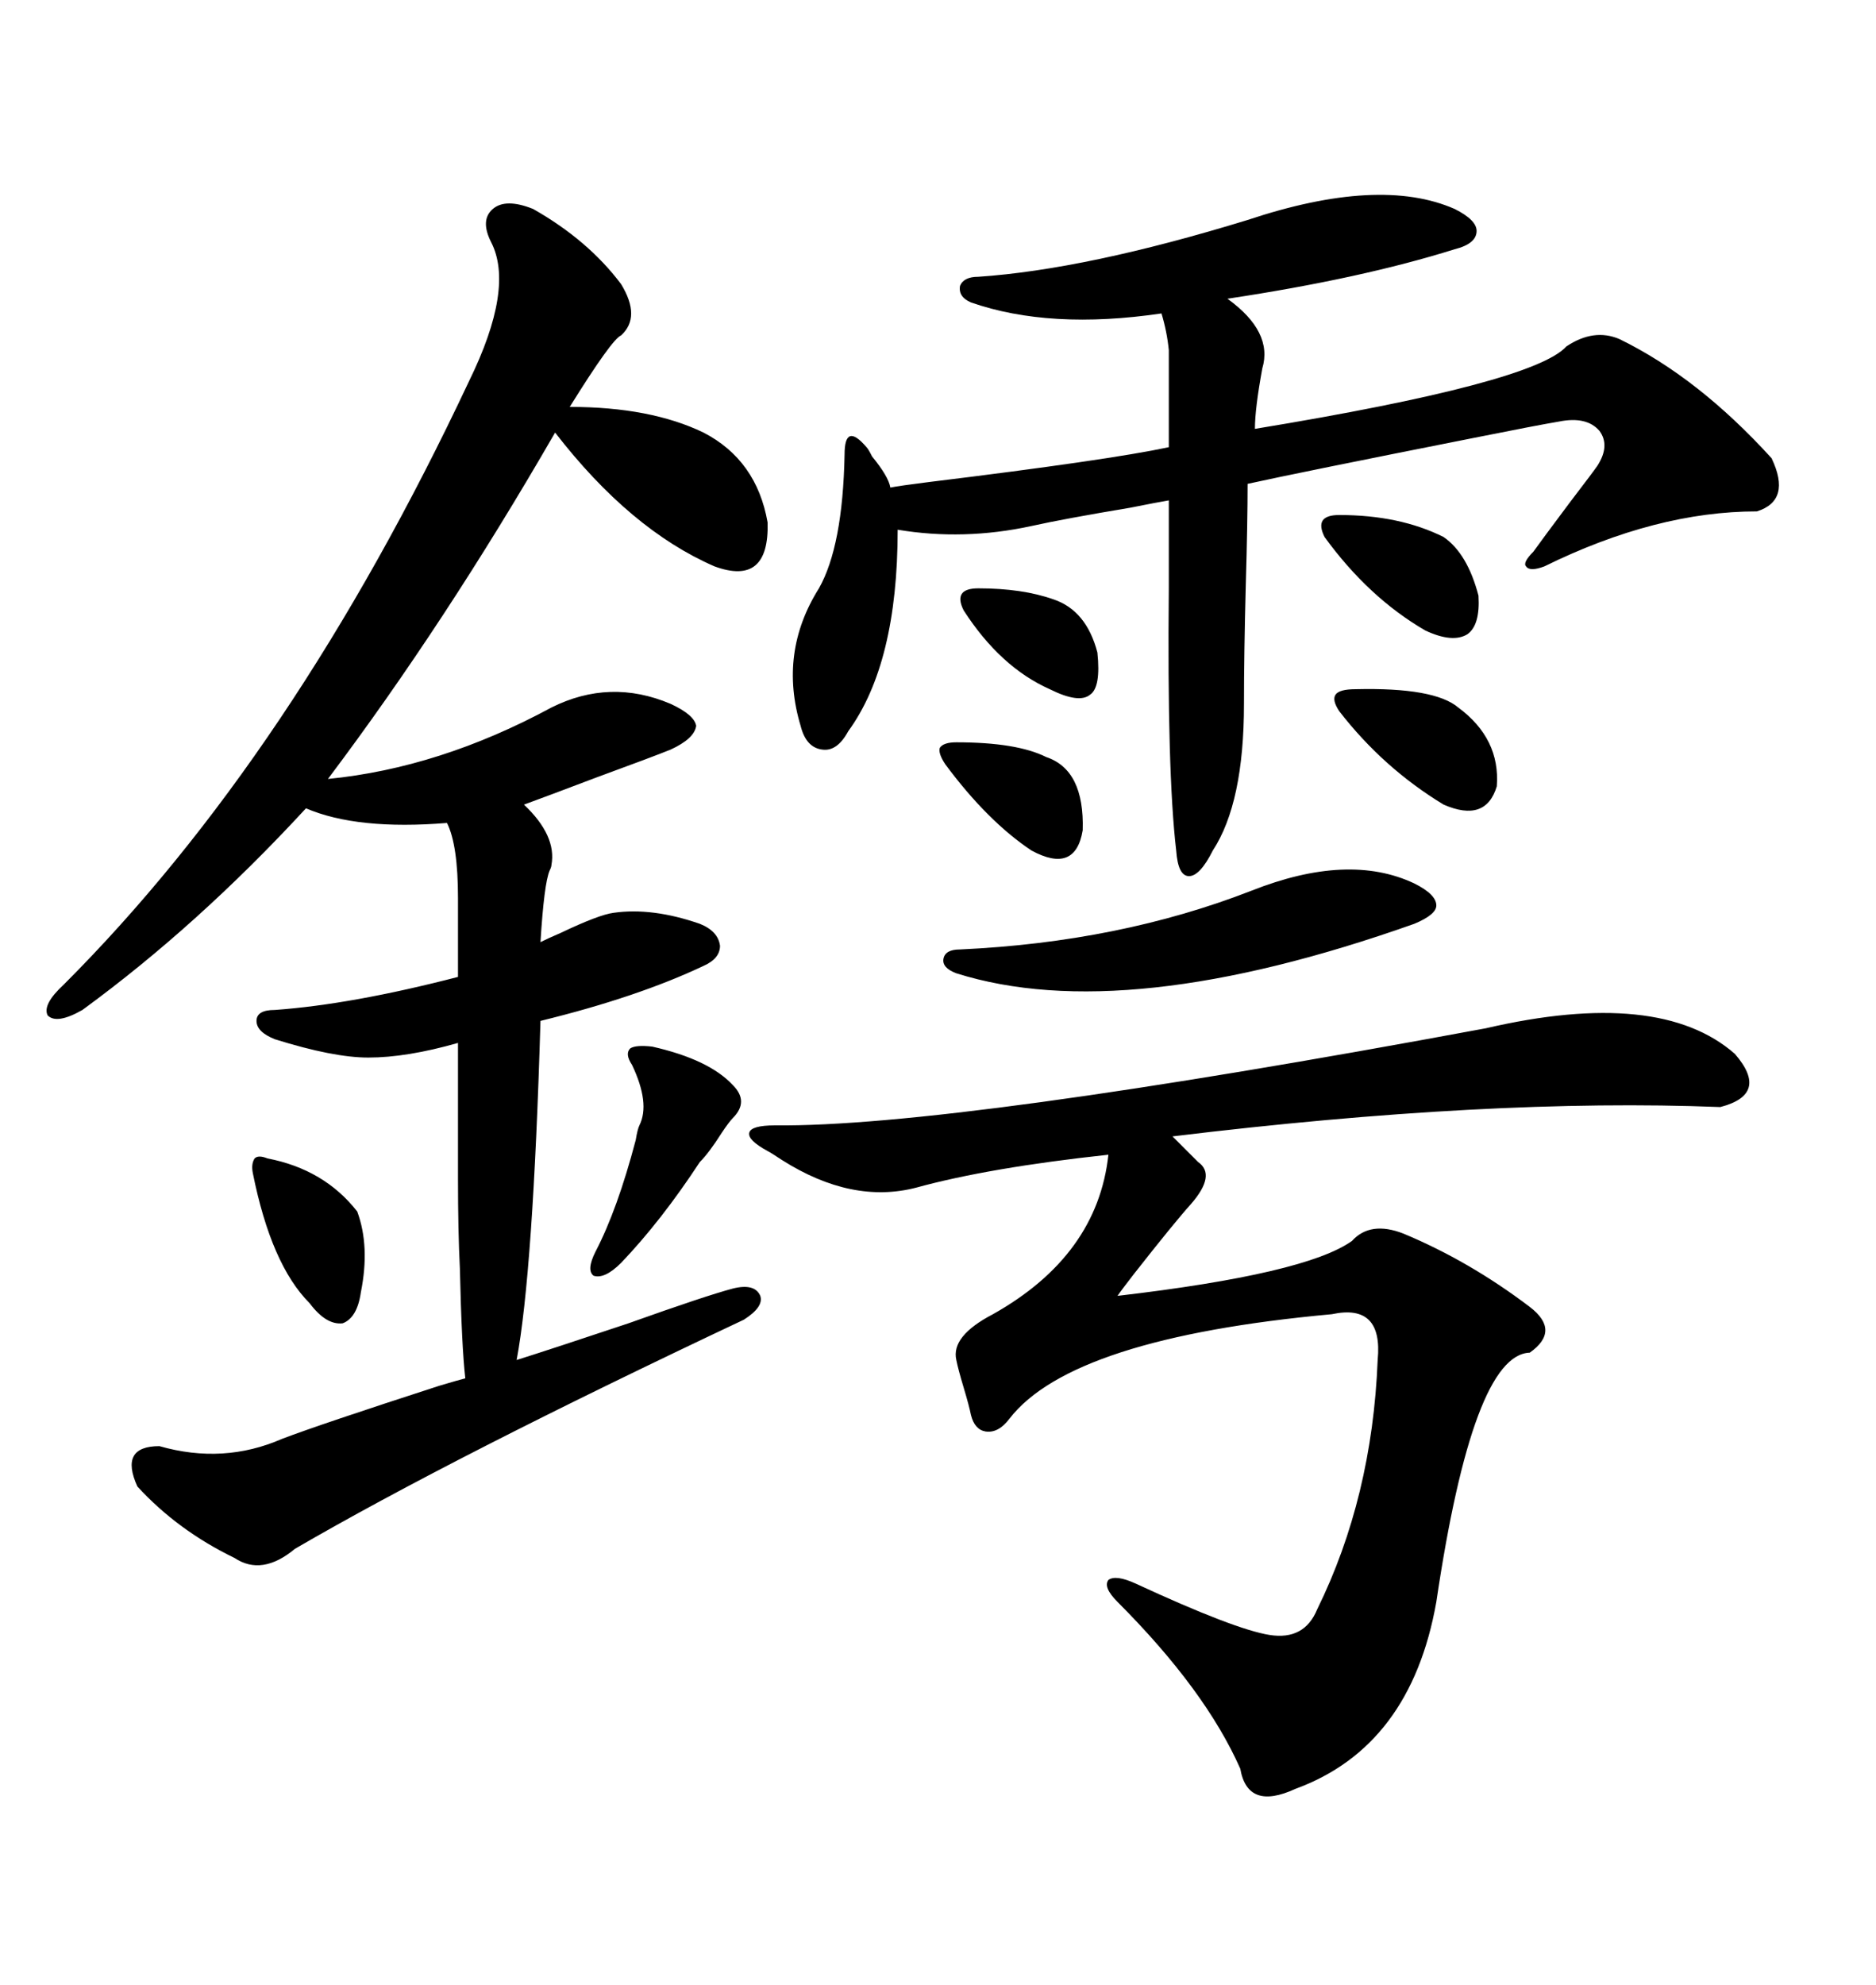 <svg xmlns="http://www.w3.org/2000/svg" xmlns:xlink="http://www.w3.org/1999/xlink" width="300" height="317.285"><path d="M85.25 33.40L85.25 33.40Q94.04 38.38 99.32 45.41L99.32 45.41Q102.54 50.68 99.32 53.61L99.32 53.61Q97.85 54.20 91.11 65.04L91.11 65.04Q104.00 65.04 112.50 69.14L112.50 69.14Q121.00 73.54 122.75 83.50L122.75 83.50Q123.05 93.75 114.26 90.53L114.26 90.53Q100.78 84.67 88.77 69.14L88.77 69.14Q71.19 99.61 52.44 124.51L52.44 124.51Q70.31 122.75 88.18 113.09L88.18 113.09Q97.56 108.40 107.23 112.50L107.23 112.50Q111.04 114.26 111.33 116.02L111.33 116.02Q111.04 118.07 107.23 119.82L107.23 119.82Q104.30 121.00 95.51 124.22L95.51 124.22Q87.01 127.44 83.79 128.61L83.79 128.61Q89.06 133.59 88.18 138.28L88.18 138.28Q88.18 138.57 87.89 139.16L87.89 139.16Q87.01 141.21 86.43 150.59L86.43 150.59Q87.60 150 89.65 149.12L89.65 149.12Q95.80 146.19 98.14 145.90L98.14 145.90Q104.30 145.02 111.91 147.66L111.91 147.66Q114.84 148.83 115.14 151.17L115.14 151.17Q115.14 153.22 112.50 154.39L112.50 154.39Q101.95 159.38 86.43 163.18L86.43 163.18Q85.25 203.32 82.62 217.38L82.62 217.38Q88.18 215.63 100.49 211.52L100.49 211.52Q112.79 207.13 117.19 205.96L117.19 205.96Q120.70 205.08 121.58 207.13L121.58 207.13Q122.17 208.89 118.95 210.94L118.95 210.94Q72.36 232.91 47.17 247.56L47.17 247.56Q41.89 251.95 37.50 249.02L37.50 249.02Q28.42 244.63 21.97 237.60L21.97 237.60Q19.04 231.15 25.49 231.15L25.49 231.15Q35.74 234.08 45.12 229.98L45.12 229.98Q51.27 227.64 70.31 221.48L70.31 221.48Q73.24 220.61 74.41 220.31L74.41 220.31Q73.83 215.33 73.54 202.73L73.54 202.73Q73.24 196.88 73.24 188.38L73.24 188.38Q73.24 181.05 73.24 166.70L73.24 166.70Q65.04 169.04 58.89 169.04L58.89 169.04Q53.32 169.04 43.95 166.11L43.95 166.11Q41.02 164.94 41.02 163.18L41.02 163.18Q41.02 161.43 43.95 161.43L43.95 161.43Q56.25 160.55 73.24 156.15L73.24 156.15L73.24 143.55Q73.24 135.06 71.48 131.54L71.48 131.54Q57.13 132.71 48.93 129.20L48.93 129.20Q31.64 147.95 13.18 161.43L13.18 161.43Q9.08 163.77 7.62 162.30L7.62 162.30Q6.74 160.55 10.25 157.32L10.25 157.32Q46.88 120.70 75 60.94L75 60.94Q82.32 46.00 78.52 38.67L78.52 38.67Q76.76 35.16 78.81 33.40L78.81 33.40Q80.86 31.64 85.25 33.40ZM237.60 164.36L237.60 164.36Q265.43 157.91 277.44 168.46L277.44 168.46Q283.01 174.90 275.10 176.95L275.10 176.95Q238.18 175.49 187.50 181.64L187.50 181.64L191.60 185.74Q194.53 187.79 190.43 192.48L190.43 192.48Q187.79 195.41 181.35 203.61L181.35 203.61Q179.30 206.25 178.71 207.13L178.71 207.13Q208.89 203.61 216.21 198.34L216.21 198.34Q219.14 195.12 224.41 197.17L224.41 197.17Q234.96 201.56 244.63 208.89L244.63 208.89Q249.61 212.70 244.63 216.21L244.63 216.21Q235.55 216.50 229.69 256.05L229.69 256.05Q225.59 279.20 207.13 285.94L207.13 285.94Q199.51 289.45 198.34 282.71L198.34 282.71Q192.77 270.12 178.71 256.05L178.71 256.05Q176.37 253.71 177.25 252.54L177.25 252.54Q178.42 251.66 181.64 253.13L181.64 253.13Q197.46 260.45 203.03 261.33L203.03 261.33Q208.59 262.21 210.64 257.23L210.64 257.23Q219.43 239.36 220.31 217.38L220.31 217.38Q221.19 208.30 212.99 210.06L212.99 210.06Q171.39 213.87 161.43 226.76L161.43 226.76Q159.67 229.10 157.62 228.81L157.62 228.81Q155.86 228.52 155.27 226.17L155.27 226.17Q154.98 224.71 154.10 221.78L154.10 221.78Q153.22 218.85 152.93 217.38L152.93 217.38Q152.05 213.57 158.79 210.06L158.79 210.06Q175.49 200.68 177.25 184.57L177.25 184.57Q158.20 186.62 146.48 189.84L146.48 189.84Q136.23 192.48 125.10 185.45L125.10 185.45Q123.34 184.28 122.75 183.98L122.75 183.98Q119.53 182.23 119.82 181.05L119.82 181.05Q120.12 179.88 123.93 179.88L123.93 179.88Q152.34 180.18 237.60 164.36ZM199.51 35.16L199.51 35.16Q220.61 28.13 232.62 33.40L232.62 33.40Q236.13 35.16 236.13 36.91L236.13 36.91Q236.13 38.96 232.62 39.84L232.62 39.84Q217.68 44.53 196.29 47.75L196.29 47.75Q203.61 53.03 201.86 58.89L201.86 58.89Q200.68 65.33 200.68 68.55L200.68 68.55Q245.21 61.23 250.49 55.37L250.49 55.37Q254.88 52.44 258.98 54.20L258.98 54.20Q271.58 60.35 283.30 73.24L283.30 73.24Q286.52 79.98 280.96 81.74L280.96 81.74Q264.84 81.74 246.97 90.53L246.97 90.53Q244.63 91.41 244.04 90.53L244.04 90.53Q243.46 89.94 245.21 88.18L245.21 88.18Q246.68 86.13 251.07 80.27L251.07 80.27Q254.88 75.29 255.47 74.41L255.47 74.41Q257.52 71.19 255.76 68.85L255.76 68.85Q253.71 66.50 249.32 67.38L249.32 67.38Q245.80 67.97 235.55 70.02L235.55 70.02Q207.42 75.59 199.51 77.34L199.51 77.34Q199.51 83.50 199.22 93.46L199.22 93.46Q198.93 104.59 198.93 112.50L198.93 112.50Q198.93 128.32 193.95 135.94L193.95 135.94Q191.89 140.04 190.14 140.04L190.14 140.04Q188.38 140.04 188.09 135.94L188.09 135.94Q186.62 123.34 186.91 94.04L186.91 94.04Q186.91 84.96 186.91 79.98L186.91 79.98Q185.16 80.27 180.76 81.15L180.76 81.15Q170.21 82.91 164.94 84.08L164.94 84.08Q154.10 86.43 143.55 84.67L143.55 84.67Q143.55 106.05 135.64 116.89L135.64 116.89Q133.89 120.12 131.54 119.82L131.54 119.82Q128.91 119.53 128.03 116.02L128.03 116.02Q124.51 104.30 130.96 94.04L130.96 94.04Q134.77 87.30 135.06 72.66L135.06 72.66Q135.06 70.02 135.94 69.73L135.94 69.73Q136.82 69.43 138.57 71.48L138.57 71.48Q138.87 71.78 139.45 72.95L139.45 72.95Q142.09 76.17 142.38 77.93L142.38 77.93Q143.85 77.64 148.54 77.05L148.54 77.05Q177.25 73.54 186.91 71.48L186.91 71.48Q186.91 57.71 186.91 55.96L186.91 55.96Q186.62 53.03 185.74 50.10L185.74 50.10Q167.87 52.73 155.27 48.34L155.27 48.34Q153.22 47.46 153.52 45.70L153.52 45.70Q154.10 44.24 156.45 44.24L156.45 44.24Q173.73 43.07 199.51 35.16ZM200.10 142.38L200.10 142.38Q215.63 136.23 226.17 141.21L226.17 141.21Q229.69 142.97 229.69 144.73L229.69 144.73Q229.69 146.19 226.17 147.66L226.17 147.66Q179.88 164.06 152.93 155.57L152.93 155.57Q150.59 154.69 150.88 153.22L150.88 153.22Q151.17 151.76 153.52 151.76L153.52 151.76Q179.00 150.59 200.10 142.38ZM104.30 167.29L104.30 167.29Q113.38 169.34 117.19 173.44L117.19 173.44Q119.82 176.07 117.19 178.71L117.19 178.71Q116.60 179.30 115.43 181.05L115.43 181.05Q113.38 184.28 111.91 185.74L111.91 185.74Q105.76 195.12 99.32 201.86L99.32 201.86Q96.68 204.49 94.92 203.91L94.92 203.91Q93.75 203.03 95.21 200.10L95.21 200.10Q98.73 193.36 101.66 182.23L101.66 182.23Q101.95 180.47 102.25 179.88L102.25 179.88Q104.00 176.37 101.07 170.21L101.07 170.21Q99.90 168.46 100.78 167.58L100.78 167.58Q101.66 166.99 104.30 167.29ZM216.80 110.16L216.80 110.16Q229.39 109.86 233.20 113.09L233.20 113.09Q239.94 118.07 239.36 125.68L239.36 125.68Q237.60 131.54 230.86 128.61L230.86 128.61Q221.19 122.75 214.16 113.67L214.16 113.67Q212.99 111.91 213.57 111.04L213.57 111.04Q214.16 110.16 216.80 110.16ZM42.77 185.16L42.77 185.16Q51.86 186.91 57.13 193.65L57.13 193.65Q59.18 199.22 57.71 206.54L57.71 206.54Q57.13 210.64 54.79 211.52L54.79 211.52Q52.15 211.82 49.51 208.30L49.51 208.30Q43.36 202.15 40.43 187.50L40.43 187.50Q40.14 186.04 40.72 185.16L40.72 185.16Q41.31 184.57 42.77 185.16ZM214.16 82.32L214.16 82.32Q223.83 82.32 230.86 85.84L230.86 85.84Q234.67 88.48 236.43 95.21L236.43 95.21Q236.72 99.90 234.67 101.37L234.67 101.37Q232.32 102.83 227.93 100.78L227.93 100.78Q218.85 95.51 211.82 85.84L211.82 85.84Q210.94 84.08 211.52 83.20L211.52 83.20Q212.11 82.32 214.16 82.32ZM152.93 118.65L152.93 118.65Q162.60 118.65 167.29 121.00L167.29 121.00Q173.44 123.05 173.14 132.71L173.14 132.71Q171.97 139.75 164.94 135.94L164.94 135.94Q157.91 131.25 151.17 122.17L151.17 122.17Q150 120.41 150.29 119.53L150.29 119.53Q150.88 118.65 152.93 118.65ZM156.45 94.04L156.45 94.04Q163.48 94.04 168.46 95.80L168.46 95.80Q173.73 97.56 175.49 104.30L175.49 104.30Q176.07 109.86 174.32 111.04L174.32 111.04Q172.56 112.50 167.87 110.16L167.87 110.16Q159.96 106.64 154.10 97.56L154.10 97.56Q153.22 95.80 153.81 94.92L153.81 94.92Q154.39 94.04 156.45 94.04Z"/></svg>